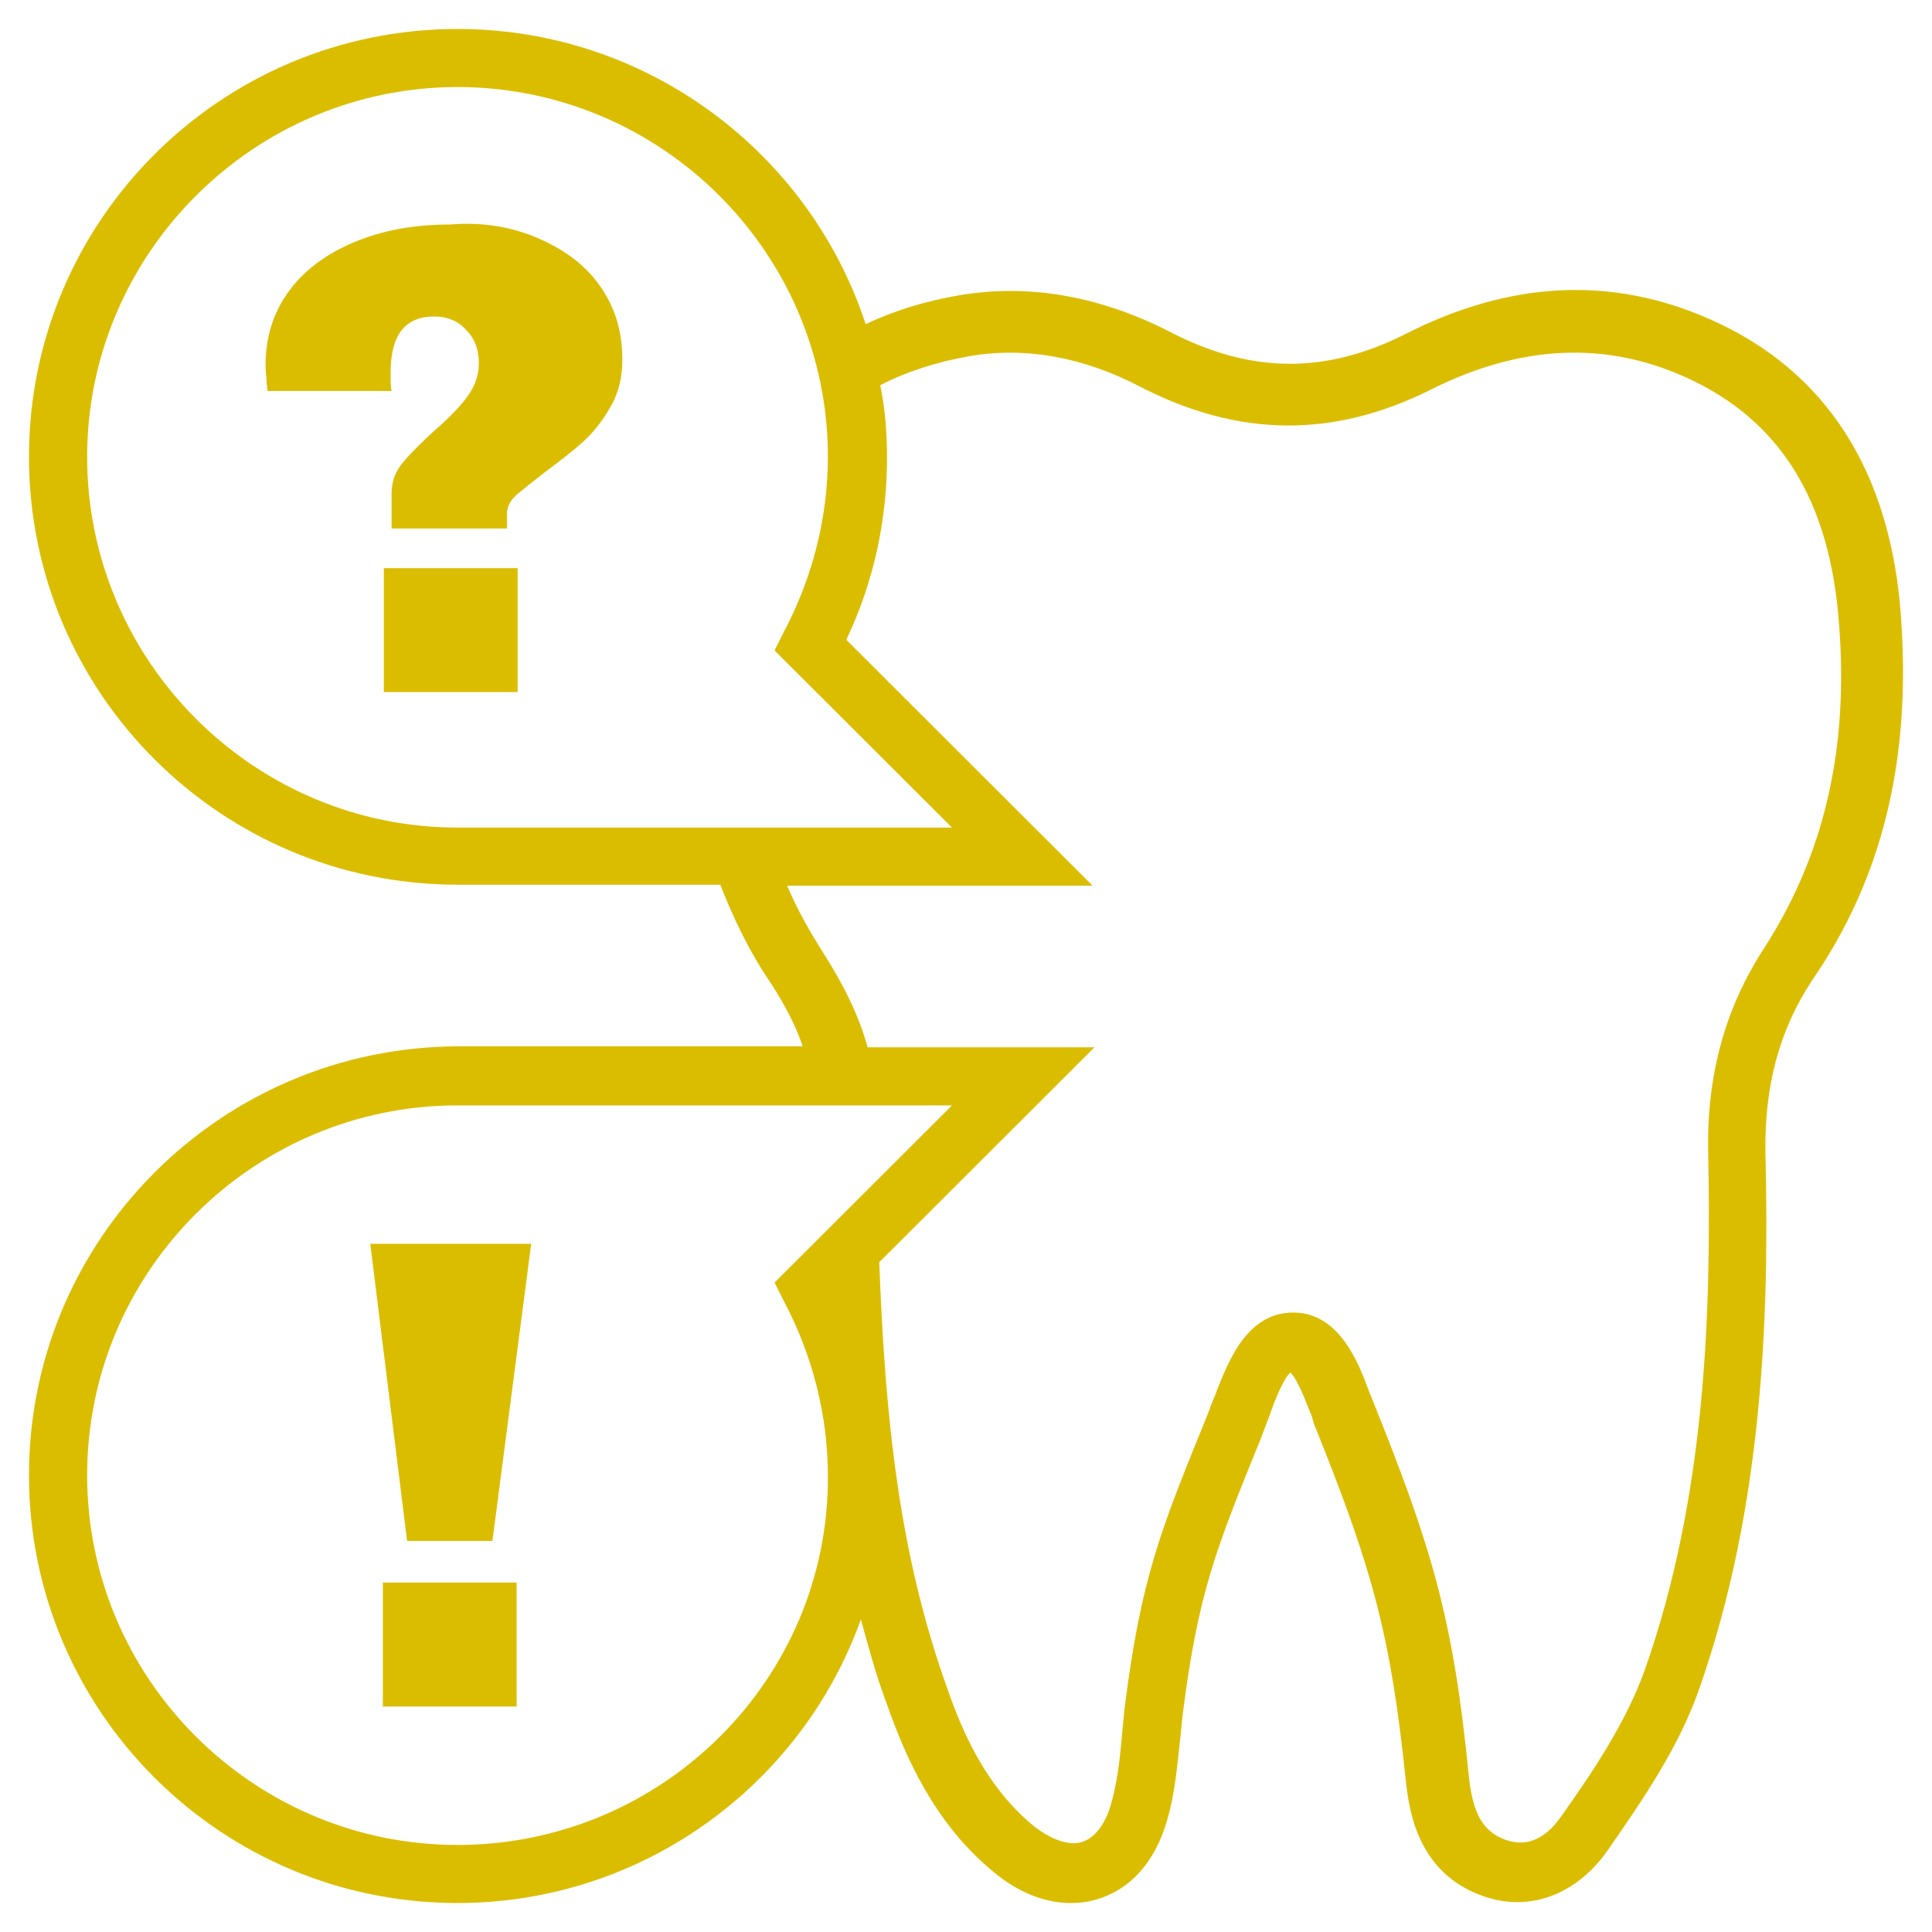 <svg width="200" height="200" fill="none" xmlns="http://www.w3.org/2000/svg"><path d="M55.893 24.745c2.71 1.202 4.818 2.806 6.323 5.01 1.506 2.205 2.208 4.61 2.208 7.516 0 1.803-.401 3.407-1.204 4.81-.803 1.402-1.706 2.605-2.81 3.607-1.104 1.002-2.41 2.004-4.015 3.207-1.305 1.002-2.308 1.803-3.01 2.405-.603.6-.904 1.202-.904 1.904v1.503H40.537v-3.608c0-1.102.301-2.104 1.004-3.006.702-.902 1.806-2.004 3.312-3.407 1.505-1.303 2.71-2.505 3.513-3.608.803-1.102 1.204-2.204 1.204-3.507 0-1.302-.401-2.505-1.305-3.407-.803-.902-1.907-1.403-3.312-1.403-3.01 0-4.516 1.904-4.516 5.812 0 .802 0 1.503.1 1.904H27.69c0-.3-.1-.701-.1-1.102 0-.4-.1-.902-.1-1.503 0-3.006.802-5.511 2.408-7.716 1.606-2.205 3.915-3.908 6.825-5.11 2.91-1.203 6.123-1.804 9.836-1.804 3.513-.3 6.624.3 9.334 1.503zM39.734 71.64V58.815h13.85v12.826h-13.85zm2.409 87.882l-3.814-30.764h16.66l-4.014 30.764h-8.832zm-2.51 17.135v-12.826h13.851v12.826h-13.85zM196.809 64.126c-1.004-15.231-7.728-25.753-19.772-31.064-10.137-4.51-20.676-4.008-31.515 1.503-8.331 4.209-16.059 4.109-24.389-.2-7.227-3.708-14.554-5.01-21.78-3.808-3.513.601-6.825 1.603-9.736 3.006C83.796 15.826 67.034 3 47.362 3 22.872 3 3 22.84 3 47.291c0 24.45 19.873 44.292 44.362 44.292h27.2c1.405 3.607 3.11 7.114 5.319 10.321 1.405 2.204 2.509 4.309 3.212 6.413h-35.73C22.872 108.417 3 128.258 3 152.709 3 177.159 22.873 197 47.362 197c19.17 0 35.63-12.225 41.753-29.361.803 2.906 1.606 5.913 2.71 8.819 1.906 5.411 4.918 12.325 11.04 17.335 2.509 2.105 5.319 3.207 7.929 3.207.903 0 1.907-.1 2.81-.401 3.413-1.002 6.022-3.908 7.226-8.217.803-2.705 1.004-5.411 1.305-8.016.101-1.002.201-2.004.301-2.906 1.606-12.626 3.413-17.035 8.13-28.659l.602-1.604c.101-.3.301-.701.402-1.102.401-1.102 1.304-3.407 2.007-4.008.703.601 1.606 3.006 2.007 4.008.201.401.301.802.402 1.203 5.921 14.73 7.929 21.444 9.535 36.976.301 2.505.903 9.219 7.527 11.824 4.918 2.004 10.037.201 13.349-4.509 3.613-5.211 7.427-10.722 9.535-16.835 6.624-18.939 7.226-38.68 6.825-55.414-.101-6.914 1.405-12.626 4.817-17.837 7.327-10.622 10.238-22.847 9.234-37.377zM9.022 47.291c0-21.043 17.263-38.279 38.34-38.279 21.177 0 38.34 17.236 38.34 38.28 0 6.312-1.606 12.525-4.516 18.037l-1.004 2.004L98.549 85.67H47.362c-21.077 0-38.34-17.236-38.34-38.38zm38.34 143.697c-21.077 0-38.34-17.136-38.34-38.279 0-21.144 17.263-38.279 38.34-38.279H98.55l-18.367 18.338 1.004 2.004c2.91 5.511 4.516 11.724 4.516 18.037.1 21.043-17.163 38.179-38.34 38.179zm135.294-92.892c-4.115 6.313-6.022 13.328-5.821 21.444.301 16.234-.201 35.173-6.524 53.21-1.907 5.411-5.319 10.522-8.732 15.332-1.204 1.703-3.111 3.407-5.921 2.304-2.208-.901-3.212-2.705-3.614-6.613-1.605-16.234-3.813-23.549-9.936-38.78-.1-.301-.301-.702-.401-1.002-1.104-3.006-3.112-8.117-7.829-8.117-4.817 0-6.724 5.111-7.929 8.117-.1.401-.301.701-.401 1.002l-.603 1.603c-4.817 11.824-6.824 16.735-8.531 30.262-.1 1.003-.2 2.105-.301 3.107-.201 2.405-.502 4.71-1.104 6.814-.602 2.104-1.706 3.507-3.011 3.908-1.305.401-3.111-.2-4.918-1.603-4.918-4.009-7.427-9.62-9.133-14.63-4.818-13.528-6.323-27.457-6.925-43.791l22.281-22.246H89.817c-.903-3.306-2.509-6.513-4.617-9.82-1.405-2.204-2.71-4.51-3.713-6.914h31.615L87.609 66.23c2.81-5.912 4.216-12.325 4.216-18.839 0-2.605-.201-5.11-.703-7.515 2.71-1.403 5.821-2.405 9.234-3.006 5.821-1.002 11.843.1 17.765 3.206 10.137 5.211 19.973 5.311 30.11.2 9.033-4.508 17.764-5.01 26.095-1.302 9.936 4.41 15.155 12.827 16.059 25.753 1.003 12.927-1.606 23.85-7.729 33.37z" fill="#DBBD00"/></svg>